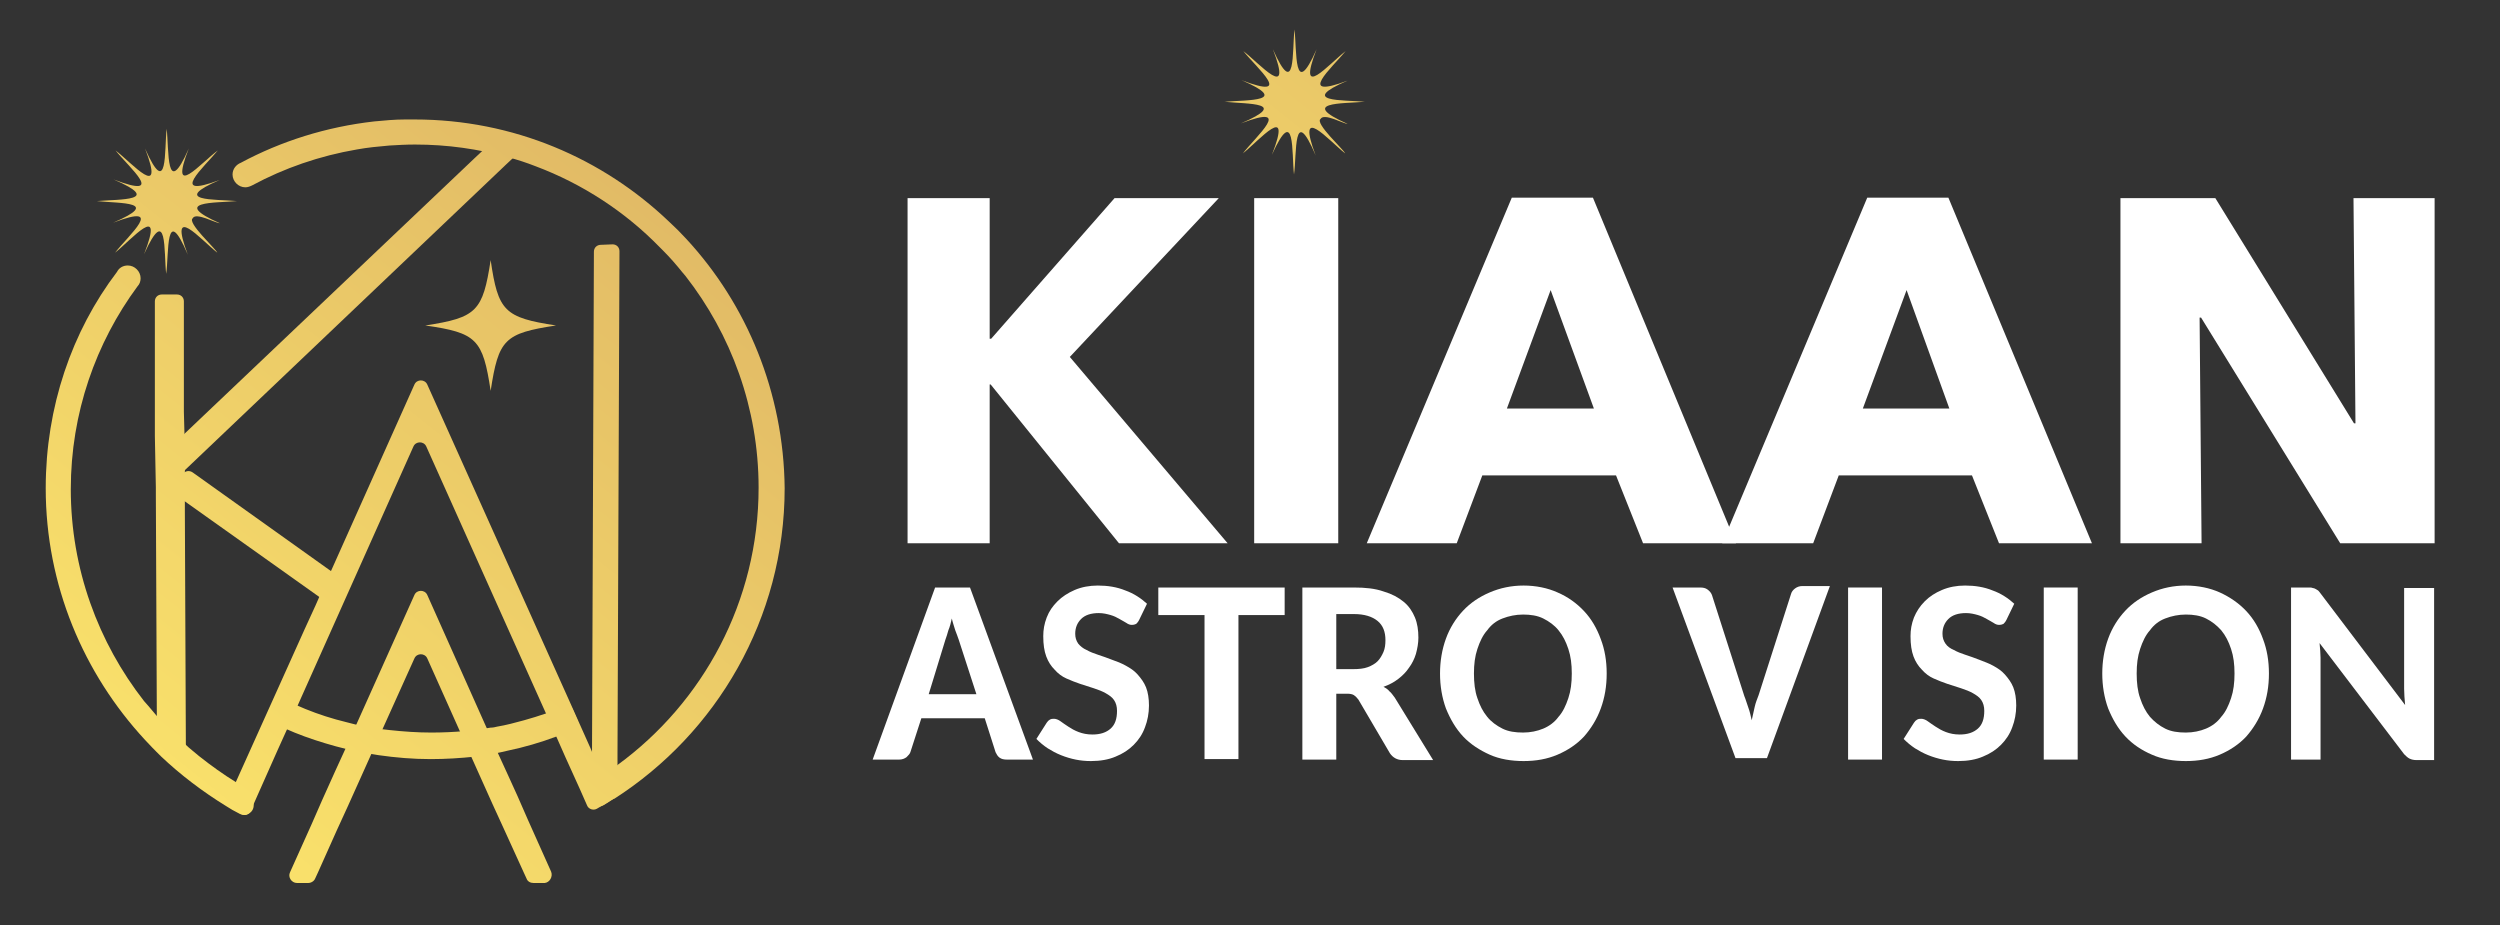 <svg xmlns="http://www.w3.org/2000/svg" xmlns:xlink="http://www.w3.org/1999/xlink" id="Layer_1" x="0px" y="0px" viewBox="0 0 508.5 188.2" style="enable-background:new 0 0 508.5 188.2;" xml:space="preserve"><rect x="0" y="0" width="508.5" height="188.2" fill="#333333" stroke="none"/><style type="text/css">	.st0{fill:url(#SVGID_1_);}	.st1{fill:url(#SVGID_00000039836755894736274040000009556771868560640697_);}	.st2{fill:url(#SVGID_00000139279286835936106340000008734907994979430311_);}	.st3{fill:url(#SVGID_00000095306340322901839000000000388721359203928968_);}	.st4{fill:url(#SVGID_00000067915702405205697850000001954215120519044492_);}	.st5{fill:url(#SVGID_00000080902560542297058730000002843228255843962009_);}	.st6{fill:url(#SVGID_00000126319828114194104940000015515491281100896927_);}	.st7{fill:url(#SVGID_00000082336527086199673470000014182139308374460066_);}	.st8{fill:url(#SVGID_00000179626339194386450210000004533327911478425780_);}	.st9{fill:url(#SVGID_00000047058741756061758950000000228610601503350462_);}	.st10{fill:url(#SVGID_00000057108342367065095470000010584341023105429659_);}	.st11{fill:url(#SVGID_00000132062145828303763320000007717060429643791284_);}	.st12{fill:#FFFFFF;}	.st13{fill:url(#SVGID_00000154406331487087249200000013262627608298524590_);}	.st14{fill:url(#SVGID_00000062895697450943427360000010891304347130998699_);}	.st15{fill:url(#SVGID_00000061448730436663476220000016414189075018961545_);}	.st16{fill:url(#SVGID_00000141417434935590796930000013674594936717808547_);}</style><linearGradient id="SVGID_1_" gradientUnits="userSpaceOnUse" x1="193.606" y1="179.574" x2="34.866" y2="-19.985" gradientTransform="matrix(1 0 0 -1 0 187.89)">	<stop offset="0" style="stop-color:#D8AB64"></stop>	<stop offset="1" style="stop-color:#FFEA6C"></stop></linearGradient><path class="st0" d="M124.6,162.5l-0.6-1.3l-1.5-3.5l-1.9-4.3l-0.4-1l0,0l-2.1-4.7L116,143L86.9,78.2c-0.5-1.1-2.1-1.1-2.6,0l-17,38 l-2.4,5.3l-0.7,1.6l0,0l-2.2,4.8L48,159l-1.6,3.6c-0.3,0.7-0.1,1.4,0.6,1.8c0.7,0.4,1.4,0.8,2.1,1.2c0.7,0.4,1.6,0.1,1.9-0.7 l1.5-3.4l4-9l1.9-4.2l0.2-0.5l1.9-4.2l23.6-52.8c0.5-1.1,2.1-1.1,2.6,0L111,145l1.9,4.3l0.2,0.4l1.9,4.3l2.9,6.4l1.5,3.4 c0.3,0.8,1.3,1.1,2,0.7c1-0.6,2.1-1.2,3.1-1.9l0,0C124.7,162.6,124.7,162.6,124.6,162.5L124.6,162.5z"></path><linearGradient id="SVGID_00000155841956827000257870000008281066290616816516_" gradientUnits="userSpaceOnUse" x1="204.101" y1="171.226" x2="45.361" y2="-28.334" gradientTransform="matrix(1 0 0 -1 0 187.89)">	<stop offset="0" style="stop-color:#D8AB64"></stop>	<stop offset="1" style="stop-color:#FFEA6C"></stop></linearGradient><path style="fill:url(#SVGID_00000155841956827000257870000008281066290616816516_);" d="M112.1,177.3l-4.7-10.5l-2.1-4.8l-2-4.4 l-2.2-4.8L86.9,121c-0.5-1.1-2.1-1.1-2.6,0l-13.9,31l-2.2,4.8l-2.7,6l-2.1,4.8l-4.4,9.8l0,0c-0.5,1,0.3,2.2,1.4,2.2h2.3 c0.6,0,1.2-0.4,1.4-0.9l0.6-1.3l3.8-8.5l2.2-4.8l2.7-6l2.2-4.9l8.7-19.3c0.5-1.1,2.1-1.1,2.6,0l8.9,19.9l2.2,4.9l2.2,4.9l2.2,4.8 l4.1,9l0.6,1.3c0.2,0.6,0.8,0.9,1.4,0.9h2.3C111.8,179.5,112.5,178.3,112.1,177.3L112.1,177.3z"></path><linearGradient id="SVGID_00000003094328166218388180000006216868107890361520_" gradientUnits="userSpaceOnUse" x1="195.269" y1="178.251" x2="36.529" y2="-21.308" gradientTransform="matrix(1 0 0 -1 0 187.89)">	<stop offset="0" style="stop-color:#D8AB64"></stop>	<stop offset="1" style="stop-color:#FFEA6C"></stop></linearGradient><path style="fill:url(#SVGID_00000003094328166218388180000006216868107890361520_);" d="M116.5,144.3c-0.3-0.7-1.1-1-1.8-0.7 c-0.5,0.2-1.1,0.4-1.6,0.7c-0.3,0.1-0.6,0.3-1,0.4c-0.1,0-0.1,0.1-0.2,0.1c-0.3,0.1-0.5,0.2-0.8,0.3c-1.5,0.5-3,1-4.5,1.4 c-1.8,0.5-3.7,1-5.5,1.3c-0.4,0.1-0.8,0.2-1.3,0.2c-1.3,0.2-2.7,0.4-4,0.6c-0.4,0-0.9,0.1-1.3,0.1c-2.2,0.2-4.5,0.3-6.8,0.3 c-2.8,0-5.6-0.2-8.4-0.5c-1.2-0.1-2.5-0.3-3.7-0.5c-0.5-0.1-1.1-0.2-1.6-0.3c-1.2-0.2-2.4-0.5-3.5-0.8c-2.9-0.7-5.7-1.6-8.4-2.7 c-0.5-0.2-0.9-0.4-1.4-0.6c-0.6-0.3-1.3-0.5-1.9-0.8c-0.1,0-0.1-0.1-0.2-0.1c-0.7-0.3-1.5,0-1.9,0.7l-1,2.2c-0.3,0.7,0,1.5,0.7,1.9 c0.1,0,0.1,0.1,0.2,0.1c0.6,0.3,1.3,0.6,1.9,0.8c0.5,0.2,0.9,0.4,1.4,0.6c2.7,1.1,5.5,2,8.4,2.8c1.2,0.3,2.3,0.6,3.5,0.9 c0.5,0.1,1.1,0.2,1.6,0.3c1.2,0.2,2.4,0.4,3.6,0.6c3.5,0.5,7,0.8,10.6,0.8c3.1,0,6.1-0.2,9-0.5c0.4-0.1,0.9-0.1,1.3-0.2 c1.3-0.2,2.7-0.4,4-0.7c0.4-0.1,0.8-0.2,1.3-0.3c3.4-0.7,6.8-1.7,10-2.9c0.3-0.1,0.5-0.2,0.8-0.3c0.4-0.1,0.8-0.3,1.2-0.4 c0.5-0.2,1.1-0.4,1.6-0.6c0.7-0.3,1-1.1,0.7-1.9L116.5,144.3z"></path><linearGradient id="SVGID_00000066476712242751585480000016486779461699161759_" gradientUnits="userSpaceOnUse" x1="12.2" y1="86.29" x2="12.2" y2="86.29" gradientTransform="matrix(1 0 0 -1 0 187.89)">	<stop offset="0" style="stop-color:#D8AB64"></stop>	<stop offset="1" style="stop-color:#FFEA6C"></stop></linearGradient><path style="fill:url(#SVGID_00000066476712242751585480000016486779461699161759_);" d="M12.2,101.6"></path><linearGradient id="SVGID_00000049212010341719729690000016806573757946511248_" gradientUnits="userSpaceOnUse" x1="108.3" y1="157.29" x2="108.3" y2="157.29" gradientTransform="matrix(1 0 0 -1 0 187.89)">	<stop offset="0" style="stop-color:#D8AB64"></stop>	<stop offset="1" style="stop-color:#FFEA6C"></stop></linearGradient><path style="fill:url(#SVGID_00000049212010341719729690000016806573757946511248_);" d="M108.3,30.6"></path><linearGradient id="SVGID_00000178164810429592895550000000032290168736450436_" gradientUnits="userSpaceOnUse" x1="12.2" y1="86.29" x2="12.2" y2="86.29" gradientTransform="matrix(1 0 0 -1 0 187.89)">	<stop offset="0" style="stop-color:#D8AB64"></stop>	<stop offset="1" style="stop-color:#FFEA6C"></stop></linearGradient><path style="fill:url(#SVGID_00000178164810429592895550000000032290168736450436_);" d="M12.2,101.6"></path><linearGradient id="SVGID_00000152245717032379002650000001341021183837095842_" gradientUnits="userSpaceOnUse" x1="63.3" y1="59.79" x2="63.3" y2="59.79" gradientTransform="matrix(1 0 0 -1 0 187.89)">	<stop offset="0" style="stop-color:#D8AB64"></stop>	<stop offset="1" style="stop-color:#FFEA6C"></stop></linearGradient><path style="fill:url(#SVGID_00000152245717032379002650000001341021183837095842_);" d="M63.3,128.1"></path><linearGradient id="SVGID_00000064341478403344187040000008087549276502770099_" gradientUnits="userSpaceOnUse" x1="144.036" y1="219.004" x2="-14.704" y2="19.445" gradientTransform="matrix(1 0 0 -1 0 187.89)">	<stop offset="0" style="stop-color:#D8AB64"></stop>	<stop offset="1" style="stop-color:#FFEA6C"></stop></linearGradient><path style="fill:url(#SVGID_00000064341478403344187040000008087549276502770099_);" d="M37.8,151.5c0,0.8-0.6,1.4-1.4,1.4H32h-0.1 v-0.1v-7l0,0l-0.2-45.2v-1.5l0,0l-0.2-10.4v-7.1V61.3c0-0.8,0.6-1.4,1.4-1.4H36c0.8,0,1.4,0.6,1.4,1.4v16.1v6.4l0.2,7.3l0,0v7.2v2.2 v3.5l0.2,46.7V151.5z"></path><linearGradient id="SVGID_00000059302758021740254550000016583440718204443008_" gradientUnits="userSpaceOnUse" x1="197.756" y1="176.273" x2="39.016" y2="-23.286" gradientTransform="matrix(1 0 0 -1 0 187.89)">	<stop offset="0" style="stop-color:#D8AB64"></stop>	<stop offset="1" style="stop-color:#FFEA6C"></stop></linearGradient><path style="fill:url(#SVGID_00000059302758021740254550000016583440718204443008_);" d="M124.6,49.7c0.8,0,1.4,0.6,1.4,1.4 L125.6,153v7l0,0l0,0l-3.8-0.1c-0.8,0-1.4-0.6-1.4-1.4v-1l0.4-106.3c0-0.8,0.6-1.4,1.4-1.4L124.6,49.7L124.6,49.7z"></path><linearGradient id="SVGID_00000054946463524103268110000011655995105001082534_" gradientUnits="userSpaceOnUse" x1="143.522" y1="219.413" x2="-15.218" y2="19.854" gradientTransform="matrix(1 0 0 -1 0 187.89)">	<stop offset="0" style="stop-color:#D8AB64"></stop>	<stop offset="1" style="stop-color:#FFEA6C"></stop></linearGradient><path style="fill:url(#SVGID_00000054946463524103268110000011655995105001082534_);" d="M105.8,27.8c1.1,0.3,1.4,1.6,0.6,2.4 l-3.4,3.2L39,94.3l-2.2,2.1l-1.1,1.1C35,98.1,34,98,33.5,97.3l0,0l-1.3-1.8c-0.3-0.4-0.3-0.8-0.2-1.3l0.4-1.1l0,0l8.2-7.8l0,0 l55.9-53.1l5-4.7c0.3-0.3,0.8-0.5,1.3-0.4C103.8,27.3,104.8,27.5,105.8,27.8z"></path><linearGradient id="SVGID_00000164477775182862450040000013508782419983448992_" gradientUnits="userSpaceOnUse" x1="155.948" y1="209.529" x2="-2.792" y2="9.97" gradientTransform="matrix(1 0 0 -1 0 187.89)">	<stop offset="0" style="stop-color:#D8AB64"></stop>	<stop offset="1" style="stop-color:#FFEA6C"></stop></linearGradient><path style="fill:url(#SVGID_00000164477775182862450040000013508782419983448992_);" d="M65.2,121.6l-29.4-20.9 c-0.6-0.4-0.8-1.3-0.3-2l1.7-2.3c0.4-0.6,1.3-0.8,2-0.3L68.5,117c0.6,0.4,0.8,1.3,0.3,2l-1.7,2.3C66.7,121.9,65.9,122.1,65.2,121.6z "></path><linearGradient id="SVGID_00000077304641622483636860000011707352960769956749_" gradientUnits="userSpaceOnUse" x1="164.354" y1="202.843" x2="5.613" y2="3.284" gradientTransform="matrix(1 0 0 -1 0 187.89)">	<stop offset="0" style="stop-color:#D8AB64"></stop>	<stop offset="1" style="stop-color:#FFEA6C"></stop></linearGradient><path style="fill:url(#SVGID_00000077304641622483636860000011707352960769956749_);" d="M99.8,52.9C98.2,63.3,97,64.6,86.5,66.2 C97,67.7,98.2,69,99.8,79.5c1.6-10.5,2.8-11.7,13.3-13.3C102.6,64.6,101.3,63.3,99.8,52.9z"></path><g>	<path class="st12" d="M249.7,110.5h-22.1l-26.1-32.3h-0.2v32.3h-16.7V40.3h16.7v28.6h0.3l25.1-28.6h21.2l-30.3,32.3L249.7,110.5z"></path>	<path class="st12" d="M272.2,110.5h-17.1V40.3h17.1V110.5z"></path>	<path class="st12" d="M353.1,110.5h-18.9l-5.5-13.8h-27.2l-5.2,13.8H278l29.5-70.3H324L353.1,110.5z M324.2,83.1L315.4,59  l-8.9,24.1H324.2z"></path>	<path class="st12" d="M425.5,110.5h-18.9l-5.5-13.8H374l-5.2,13.8h-18.5l29.5-70.3h16.5L425.5,110.5z M396.5,83.1L387.8,59  l-8.9,24.1H396.5z"></path>	<path class="st12" d="M495.2,110.5H476l-28.3-45.9h-0.3l0.4,45.9h-16.5V40.3h19.3l28.2,45.8h0.3l-0.4-45.8h16.5V110.5z"></path></g><g>	<path class="st12" d="M210.1,154.5h-5.3c-0.6,0-1.1-0.1-1.5-0.4c-0.4-0.3-0.6-0.7-0.8-1.1l-2.2-6.9h-12.9l-2.2,6.8  c-0.1,0.4-0.4,0.7-0.8,1.1c-0.4,0.3-0.9,0.5-1.5,0.5h-5.4l12.7-35h7.1L210.1,154.5z M188.9,141.2h9.7l-3.6-11.1  c-0.2-0.5-0.4-1.2-0.7-1.9c-0.2-0.7-0.5-1.5-0.7-2.4c-0.2,0.9-0.4,1.7-0.7,2.4c-0.2,0.7-0.4,1.4-0.6,1.9L188.9,141.2z"></path>	<path class="st12" d="M231.7,126.1c-0.2,0.4-0.4,0.6-0.6,0.8c-0.2,0.1-0.5,0.2-0.9,0.2c-0.3,0-0.7-0.1-1.1-0.4  c-0.4-0.2-0.8-0.5-1.4-0.8c-0.5-0.3-1.1-0.6-1.8-0.8c-0.7-0.2-1.5-0.4-2.4-0.4c-1.6,0-2.8,0.4-3.6,1.2c-0.8,0.8-1.2,1.8-1.2,3  c0,0.8,0.2,1.4,0.6,2c0.4,0.5,1,1,1.7,1.3c0.7,0.4,1.5,0.7,2.4,1s1.8,0.6,2.8,1c0.9,0.3,1.9,0.7,2.8,1.2c0.9,0.5,1.7,1,2.4,1.8  s1.3,1.6,1.7,2.6s0.6,2.3,0.6,3.7c0,1.6-0.3,3.1-0.8,4.4c-0.5,1.4-1.3,2.6-2.3,3.6s-2.2,1.8-3.7,2.4c-1.4,0.6-3.1,0.9-5,0.9  c-1.1,0-2.1-0.1-3.1-0.3s-2-0.5-3-0.9s-1.9-0.9-2.7-1.4c-0.9-0.6-1.6-1.2-2.3-1.9l2.1-3.3c0.2-0.3,0.4-0.5,0.6-0.6  c0.3-0.2,0.6-0.2,0.9-0.2c0.4,0,0.9,0.2,1.3,0.5c0.4,0.3,1,0.7,1.6,1.1c0.6,0.4,1.3,0.8,2.1,1.1s1.7,0.5,2.8,0.5  c1.6,0,2.8-0.4,3.7-1.2s1.3-2,1.3-3.6c0-0.9-0.2-1.6-0.6-2.2s-1-1-1.7-1.4s-1.5-0.7-2.4-1s-1.8-0.6-2.8-0.9  c-0.9-0.3-1.9-0.7-2.8-1.1c-0.9-0.4-1.7-1-2.4-1.8c-0.7-0.7-1.3-1.6-1.7-2.7c-0.4-1.1-0.6-2.4-0.6-4.1c0-1.3,0.2-2.5,0.7-3.8  s1.2-2.3,2.2-3.3c0.9-0.9,2.1-1.7,3.5-2.3c1.4-0.6,3-0.9,4.7-0.9c2,0,3.9,0.3,5.6,1c1.7,0.6,3.2,1.6,4.4,2.7L231.7,126.1z"></path>	<path class="st12" d="M261.3,119.5v5.6h-9.4v29.3H245v-29.3h-9.4v-5.6C235.6,119.5,261.3,119.5,261.3,119.5z"></path>	<path class="st12" d="M271.8,141v13.5h-6.9v-35h10.5c2.3,0,4.3,0.2,6,0.8c1.7,0.5,3,1.2,4.1,2.1s1.8,2,2.3,3.2s0.7,2.6,0.7,4.1  c0,1.1-0.2,2.2-0.5,3.3c-0.3,1-0.8,2-1.4,2.8c-0.6,0.9-1.3,1.6-2.2,2.3c-0.9,0.7-1.9,1.2-3,1.6c0.4,0.2,0.9,0.5,1.2,0.9  c0.4,0.3,0.7,0.8,1.1,1.3l7.8,12.7h-6.2c-1.1,0-2-0.5-2.6-1.4l-6.4-10.9c-0.3-0.4-0.6-0.7-0.9-0.9s-0.8-0.3-1.4-0.3h-2.2V141z   M271.8,136.1h3.5c1.1,0,2.1-0.1,2.9-0.4c0.8-0.3,1.5-0.7,2-1.2s0.9-1.2,1.2-1.9c0.3-0.7,0.4-1.5,0.4-2.4c0-1.7-0.5-3-1.6-3.9  s-2.7-1.4-4.8-1.4h-3.6V136.1z"></path>	<path class="st12" d="M326.8,137c0,2.6-0.4,4.9-1.2,7.1c-0.8,2.2-2,4.1-3.4,5.7c-1.5,1.6-3.3,2.8-5.4,3.7s-4.4,1.3-6.9,1.3  s-4.9-0.4-6.9-1.3s-3.9-2.1-5.4-3.7c-1.5-1.6-2.6-3.5-3.5-5.7c-0.8-2.2-1.2-4.6-1.2-7.1s0.4-4.9,1.2-7.1c0.8-2.2,2-4.1,3.5-5.7  s3.3-2.8,5.4-3.7s4.4-1.4,6.9-1.4s4.9,0.5,6.9,1.4c2.1,0.9,3.9,2.2,5.4,3.8c1.5,1.6,2.6,3.5,3.4,5.7  C326.4,132.1,326.8,134.4,326.8,137z M319.7,137c0-1.9-0.2-3.5-0.7-5s-1.1-2.7-2-3.8c-0.8-1-1.9-1.8-3.1-2.4s-2.6-0.8-4.1-0.8  s-2.9,0.3-4.2,0.8s-2.3,1.3-3.1,2.4c-0.9,1-1.5,2.3-2,3.8s-0.7,3.1-0.7,5s0.2,3.6,0.7,5c0.5,1.5,1.1,2.7,2,3.8  c0.8,1,1.9,1.8,3.1,2.4s2.6,0.8,4.2,0.8c1.5,0,2.9-0.3,4.1-0.8s2.3-1.3,3.1-2.4c0.9-1,1.5-2.3,2-3.8S319.7,138.9,319.7,137z"></path>	<path class="st12" d="M340.2,119.5h5.6c0.6,0,1.1,0.1,1.5,0.4s0.7,0.6,0.9,1.1l6.6,20.6c0.3,0.7,0.5,1.5,0.8,2.3s0.5,1.7,0.7,2.6  c0.2-0.9,0.4-1.8,0.6-2.7s0.5-1.6,0.8-2.4l6.6-20.6c0.1-0.4,0.4-0.8,0.8-1.1c0.4-0.3,0.9-0.5,1.5-0.5h5.6l-12.8,35H353L340.2,119.5  z"></path>	<path class="st12" d="M382.8,154.5h-6.9v-35h6.9V154.5z"></path>	<path class="st12" d="M408.1,126.1c-0.2,0.4-0.4,0.6-0.6,0.8c-0.2,0.1-0.5,0.2-0.9,0.2c-0.3,0-0.7-0.1-1.1-0.4  c-0.4-0.2-0.8-0.5-1.4-0.8c-0.5-0.3-1.1-0.6-1.8-0.8c-0.7-0.2-1.5-0.4-2.4-0.4c-1.6,0-2.8,0.4-3.6,1.2c-0.8,0.8-1.2,1.8-1.2,3  c0,0.8,0.2,1.4,0.6,2s1,1,1.7,1.3c0.7,0.4,1.5,0.7,2.4,1s1.8,0.6,2.8,1s1.9,0.7,2.8,1.2s1.7,1,2.4,1.8s1.3,1.6,1.7,2.6  c0.4,1,0.6,2.3,0.6,3.7c0,1.6-0.3,3.1-0.8,4.4c-0.5,1.4-1.3,2.6-2.3,3.6s-2.2,1.8-3.7,2.4c-1.4,0.6-3.1,0.9-5,0.9  c-1.1,0-2.1-0.1-3.1-0.3s-2-0.5-3-0.9s-1.9-0.9-2.7-1.4c-0.9-0.6-1.6-1.2-2.3-1.9l2.1-3.3c0.2-0.3,0.4-0.5,0.6-0.6  c0.3-0.2,0.6-0.2,0.9-0.2c0.4,0,0.9,0.2,1.3,0.5s1,0.7,1.6,1.1c0.6,0.4,1.3,0.8,2.1,1.1c0.8,0.3,1.7,0.5,2.8,0.5  c1.6,0,2.8-0.4,3.7-1.2c0.9-0.8,1.3-2,1.3-3.6c0-0.9-0.2-1.6-0.6-2.2s-1-1-1.7-1.4s-1.5-0.7-2.4-1s-1.8-0.6-2.8-0.9  c-0.9-0.3-1.9-0.7-2.8-1.1s-1.7-1-2.4-1.8c-0.7-0.7-1.3-1.6-1.7-2.7c-0.4-1.1-0.6-2.4-0.6-4.1c0-1.3,0.2-2.5,0.7-3.8  c0.5-1.2,1.2-2.3,2.2-3.3s2.1-1.7,3.5-2.3c1.4-0.6,3-0.9,4.7-0.9c2,0,3.9,0.3,5.6,1c1.7,0.6,3.2,1.6,4.4,2.7L408.1,126.1z"></path>	<path class="st12" d="M422.6,154.5h-6.9v-35h6.9V154.5z"></path>	<path class="st12" d="M461.5,137c0,2.6-0.4,4.9-1.2,7.1c-0.8,2.2-2,4.1-3.4,5.7c-1.5,1.6-3.3,2.8-5.4,3.7s-4.4,1.3-6.9,1.3  s-4.9-0.4-6.9-1.3c-2.1-0.9-3.9-2.1-5.4-3.7c-1.5-1.6-2.6-3.5-3.5-5.7c-0.8-2.2-1.2-4.6-1.2-7.1s0.4-4.9,1.2-7.1  c0.8-2.2,2-4.1,3.5-5.7s3.3-2.8,5.4-3.7c2.1-0.9,4.4-1.4,6.9-1.4s4.9,0.5,6.9,1.4s3.9,2.2,5.4,3.8c1.5,1.6,2.6,3.5,3.4,5.7  C461.1,132.1,461.5,134.4,461.5,137z M454.5,137c0-1.9-0.2-3.5-0.7-5s-1.1-2.7-2-3.8c-0.9-1-1.9-1.8-3.1-2.4s-2.6-0.8-4.1-0.8  s-2.9,0.3-4.2,0.8s-2.3,1.3-3.1,2.4c-0.9,1-1.5,2.3-2,3.8s-0.7,3.1-0.7,5s0.2,3.6,0.7,5c0.5,1.5,1.1,2.7,2,3.8  c0.9,1,1.9,1.8,3.1,2.4s2.6,0.8,4.2,0.8c1.5,0,2.9-0.3,4.1-0.8s2.3-1.3,3.1-2.4c0.9-1,1.5-2.3,2-3.8S454.5,138.9,454.5,137z"></path>	<path class="st12" d="M470.4,119.6c0.2,0,0.4,0.1,0.6,0.2s0.3,0.2,0.5,0.3c0.1,0.1,0.3,0.3,0.5,0.6l17.2,22.7  c-0.1-1.2-0.2-2.3-0.2-3.3v-20.5h6.1v35h-3.6c-0.5,0-1-0.1-1.4-0.3s-0.7-0.5-1.1-0.9l-17.2-22.6c0.1,1.1,0.2,2.1,0.2,3v20.7h-6v-35  h3.6C469.9,119.5,470.2,119.5,470.4,119.6z"></path></g><linearGradient id="SVGID_00000001633159262902179700000008558112817892959370_" gradientUnits="userSpaceOnUse" x1="111.091" y1="243.993" x2="-47.649" y2="44.434" gradientTransform="matrix(1 0 0 -1 0 187.89)">	<stop offset="0" style="stop-color:#D8AB64"></stop>	<stop offset="1" style="stop-color:#FFEA6C"></stop></linearGradient><path style="fill:url(#SVGID_00000001633159262902179700000008558112817892959370_);" d="M44.7,45.4c-10.1-4.5-1-4.1,3.5-4.5 c-4.4-0.4-13.7,0.1-3.5-4.3c-10.7,4-3.1-2.7-0.4-6C41,33,34.2,41,38.4,30.2c-4.7,10.7-4,0.1-4.5-4c-0.5,4.2,0.3,14.6-4.4,4 c4.2,10.9-2.7,2.9-6,0.4c2.7,3.4,10.6,10.1-0.4,5.9c10.2,4.4,1.3,4-3.4,4.4C24.5,41.4,33,41,23,45.3c11-4.2,3,2.7,0.4,6.1 c3.3-2.6,10.2-10.7,5.9,0.3c4.8-10.6,4-0.3,4.5,4c0.6-4.1-0.2-14.7,4.4-3.9c-4.1-10.9,2.7-3,6-0.4c-0.3-0.8-6.2-6.1-5-7 C39.8,43.1,43.9,45.4,44.7,45.4z"></path><linearGradient id="SVGID_00000106863398529261166420000005836849545335344792_" gradientUnits="userSpaceOnUse" x1="340.508" y1="264.214" x2="181.768" y2="64.655" gradientTransform="matrix(1 0 0 -1 0 187.89)">	<stop offset="0" style="stop-color:#D8AB64"></stop>	<stop offset="1" style="stop-color:#FFEA6C"></stop></linearGradient><path style="fill:url(#SVGID_00000106863398529261166420000005836849545335344792_);" d="M274.1,25.2c-10.1-4.5-1-4.1,3.5-4.5 c-4.4-0.4-13.7,0.1-3.5-4.3c-10.7,4-3.1-2.7-0.4-6c-3.3,2.5-10.1,10.5-5.9-0.4c-4.7,10.7-4,0.1-4.5-4c-0.5,4.2,0.3,14.6-4.4,4 c4.2,10.9-2.7,2.9-6,0.4c2.7,3.4,10.6,10.1-0.4,5.9c10.2,4.4,1.3,4-3.4,4.4c4.8,0.5,13.3,0.1,3.3,4.4c11-4.2,3,2.7,0.4,6.1 c3.3-2.6,10.2-10.7,5.9,0.3c4.8-10.6,4-0.3,4.5,4c0.6-4.1-0.2-14.7,4.4-3.9c-4.1-10.9,2.7-3,6-0.4c-0.3-0.8-6.2-6.1-5-7 C269.3,22.9,273.3,25.2,274.1,25.2z"></path><g>			<linearGradient id="SVGID_00000113341190395723111850000002674735585796355744_" gradientUnits="userSpaceOnUse" x1="147.585" y1="216.181" x2="-11.155" y2="16.622" gradientTransform="matrix(1 0 0 -1 0 187.89)">		<stop offset="0" style="stop-color:#D8AB64"></stop>		<stop offset="1" style="stop-color:#FFEA6C"></stop>	</linearGradient>	<path style="fill:url(#SVGID_00000113341190395723111850000002674735585796355744_);" d="M49.4,159.9c-0.5-0.3-0.9-0.5-1.4-0.8  c-2.6-1.6-5.1-3.4-7.5-5.3c-0.9-0.8-1.9-1.5-2.8-2.4c-1.8-1.6-3.5-3.3-5.2-5.1l0,0c-1.1-1.2-2.1-2.5-3.2-3.7  c-9.3-11.9-14.9-26.9-14.9-43.1c0-15.5,5.1-29.8,13.6-41.3l0,0c0.4-0.4,0.6-1,0.6-1.6c0-1.4-1.2-2.6-2.6-2.6c-1,0-1.8,0.5-2.2,1.3  c-9.2,12.1-14.5,27.5-14.5,44c0,19.7,7.7,37.7,20.2,51.2c1,1.1,2,2.1,3.1,3.2c0,0,0.1,0,0.1,0.1l0,0c4,3.8,8.5,7.2,13.2,10.1  c0.9,0.6,1.8,1.1,2.8,1.6c1.3,0.7,2.9-0.2,2.9-1.7l0,0C51.6,162.3,50.6,160.5,49.4,159.9z"></path>			<linearGradient id="SVGID_00000076568244181151071120000016797407455733040550_" gradientUnits="userSpaceOnUse" x1="173.32" y1="195.71" x2="14.58" y2="-3.849" gradientTransform="matrix(1 0 0 -1 0 187.89)">		<stop offset="0" style="stop-color:#D8AB64"></stop>		<stop offset="1" style="stop-color:#FFEA6C"></stop>	</linearGradient>	<path style="fill:url(#SVGID_00000076568244181151071120000016797407455733040550_);" d="M139.6,48.6c-1.1-1.2-2.3-2.4-3.5-3.5  c-13.5-12.9-31.7-20.8-51.8-20.8c-0.6,0-1.3,0-1.9,0c-2.1,0-4.2,0.2-6.3,0.4c-9.7,1.1-18.9,4-27.1,8.4l0,0l0,0  c-1,0.4-1.7,1.3-1.7,2.4c0,1.4,1.2,2.6,2.6,2.6c0.5,0,1-0.2,1.4-0.4l0,0l0,0c6.5-3.5,13.7-6,21.3-7.3c2.2-0.4,4.3-0.6,6.6-0.8  c1.7-0.1,3.4-0.2,5.2-0.2c6.6,0,12.9,0.9,19,2.6c1.9,0.5,3.7,1.1,5.5,1.8c9.6,3.6,18.3,9.3,25.3,16.5c0.2,0.2,0.5,0.5,0.7,0.7  c1.4,1.4,2.7,2.9,3.9,4.4c0.2,0.2,0.4,0.5,0.6,0.7c9.3,11.9,14.9,26.9,14.9,43.1c0,23.1-11.3,43.7-28.7,56.4  c-0.2,0.2-0.5,0.3-0.7,0.5c-0.8,0.5-1.5,1.1-2.3,1.6c-0.9,0.6-1.8,1.2-2.7,1.7c-0.2,0.1-0.5,0.3-0.7,0.4c-0.3,0.2-0.7,0.4-1,0.6  l1,2.1c0.6,1.4,2.4,2,3.7,1.2c0.6-0.4,1.3-0.8,1.9-1.2l0,0l0,0c0,0,0,0,0.1,0c20.8-13.3,34.7-36.7,34.7-63.2  C159.4,79.8,151.9,61.9,139.6,48.6z"></path></g></svg>